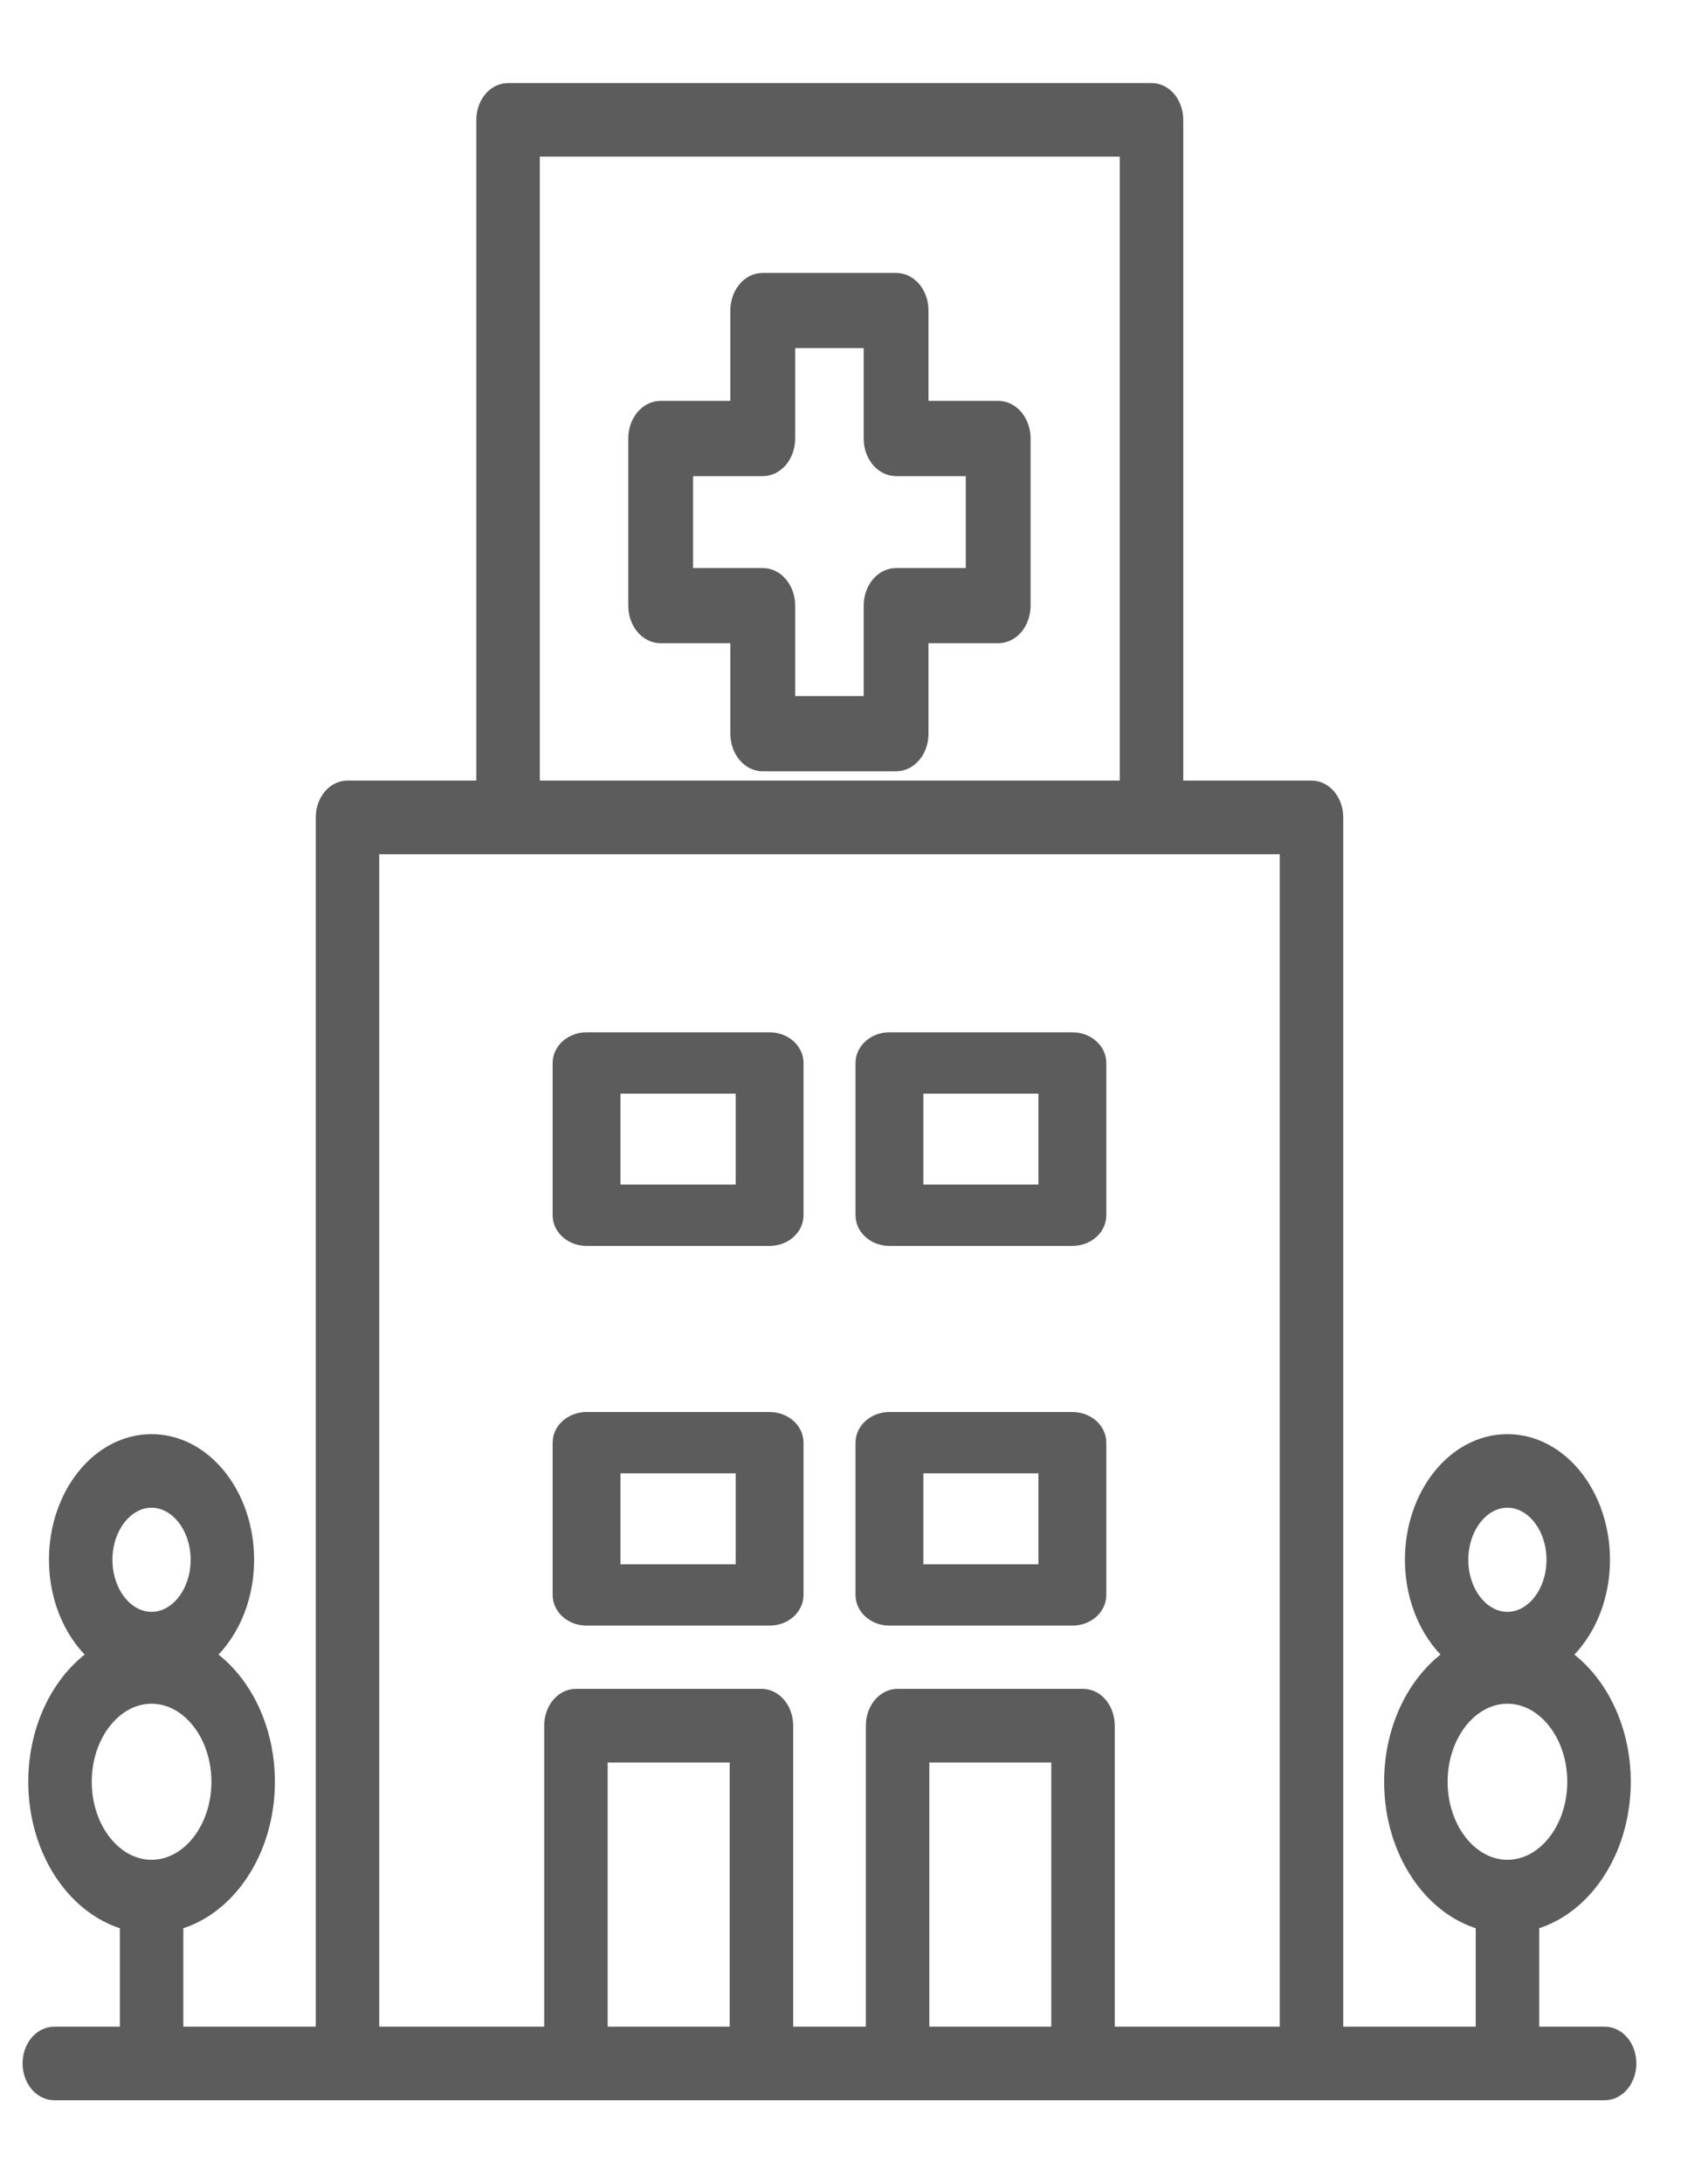 <svg width="18" height="23" viewBox="0 0 18 23" fill="none" xmlns="http://www.w3.org/2000/svg">
<path d="M16.911 21.475H16.096V20.218C16.644 20.093 17.061 19.492 17.061 18.77C17.061 18.186 16.787 17.681 16.393 17.444C16.662 17.231 16.842 16.859 16.842 16.432C16.842 15.771 16.413 15.233 15.886 15.233C15.359 15.233 14.931 15.771 14.931 16.432C14.931 16.858 15.111 17.231 15.38 17.444C14.985 17.681 14.712 18.186 14.712 18.77C14.712 19.492 15.129 20.093 15.677 20.218V21.475H14.031V8.611C14.031 8.466 13.937 8.348 13.822 8.348H12.345V1.263C12.345 1.118 12.252 1 12.136 1H5.354C5.239 1 5.145 1.118 5.145 1.263V8.348H3.662C3.546 8.348 3.453 8.466 3.453 8.611V21.475H1.807V20.218C2.355 20.093 2.772 19.492 2.772 18.77C2.772 18.186 2.499 17.681 2.104 17.444C2.373 17.231 2.553 16.858 2.553 16.432C2.553 15.771 2.125 15.233 1.597 15.233C1.07 15.233 0.641 15.771 0.641 16.432C0.641 16.859 0.822 17.231 1.091 17.444C0.696 17.681 0.423 18.186 0.423 18.77C0.423 19.492 0.84 20.093 1.388 20.218V21.475H0.573C0.457 21.475 0.363 21.592 0.363 21.737C0.363 21.882 0.457 22 0.573 22H16.911C17.027 22 17.12 21.882 17.12 21.737C17.12 21.592 17.027 21.475 16.911 21.475ZM15.886 15.758C16.182 15.758 16.423 16.06 16.423 16.432C16.423 16.803 16.182 17.105 15.886 17.105C15.59 17.105 15.349 16.803 15.349 16.432C15.349 16.06 15.59 15.758 15.886 15.758ZM15.131 18.77C15.131 18.248 15.47 17.823 15.886 17.823C16.303 17.823 16.642 18.248 16.642 18.77C16.642 19.292 16.303 19.717 15.886 19.717C15.47 19.717 15.131 19.292 15.131 18.77ZM1.597 15.758C1.893 15.758 2.134 16.06 2.134 16.432C2.134 16.803 1.893 17.105 1.597 17.105C1.301 17.105 1.06 16.803 1.06 16.432C1.06 16.06 1.301 15.758 1.597 15.758ZM0.842 18.77C0.842 18.248 1.181 17.823 1.597 17.823C2.014 17.823 2.353 18.248 2.353 18.77C2.353 19.292 2.014 19.717 1.597 19.717C1.181 19.717 0.842 19.292 0.842 18.77ZM5.564 1.525H11.926V8.348H5.564V1.525ZM3.872 8.874H13.612V21.475H11.623V18.179C11.623 18.034 11.53 17.916 11.414 17.916H9.46C9.344 17.916 9.25 18.034 9.25 18.179V21.475H8.234V18.179C8.234 18.034 8.14 17.916 8.024 17.916H6.07C5.954 17.916 5.86 18.034 5.86 18.179V21.475H3.872V8.874ZM11.204 21.475H9.669V18.442H11.204V21.475ZM7.815 21.475H6.279V18.442H7.815V21.475Z" fill="#5C5C5C" stroke="#5C5C5C" stroke-width="0.25"/>
<path d="M9.373 17H11.302C11.431 17 11.534 16.911 11.534 16.802V15.198C11.534 15.089 11.431 15 11.302 15H9.373C9.245 15 9.141 15.089 9.141 15.198V16.802C9.141 16.911 9.245 17 9.373 17ZM9.606 15.396H11.069V16.604H9.606V15.396Z" fill="#5C5C5C" stroke="#5C5C5C" stroke-width="0.25"/>
<path d="M9.373 13H11.302C11.431 13 11.534 12.911 11.534 12.802V11.198C11.534 11.089 11.431 11 11.302 11H9.373C9.245 11 9.141 11.089 9.141 11.198V12.802C9.141 12.911 9.245 13 9.373 13ZM9.606 11.396H11.069V12.604H9.606V11.396Z" fill="#5C5C5C" stroke="#5C5C5C" stroke-width="0.25"/>
<path d="M6.182 17H8.111C8.239 17 8.343 16.911 8.343 16.802V15.198C8.343 15.089 8.239 15 8.111 15H6.182C6.053 15 5.949 15.089 5.949 15.198V16.802C5.949 16.911 6.053 17 6.182 17ZM6.414 15.396H7.878V16.604H6.414V15.396Z" fill="#5C5C5C" stroke="#5C5C5C" stroke-width="0.25"/>
<path d="M6.182 13H8.111C8.239 13 8.343 12.911 8.343 12.802V11.198C8.343 11.089 8.239 11 8.111 11H6.182C6.053 11 5.949 11.089 5.949 11.198V12.802C5.949 12.911 6.053 13 6.182 13ZM6.414 11.396H7.878V12.604H6.414V11.396Z" fill="#5C5C5C" stroke="#5C5C5C" stroke-width="0.25"/>
<path d="M10.52 4.348H9.66V3.271C9.66 3.121 9.563 3 9.444 3H8.038C7.919 3 7.822 3.121 7.822 3.271V4.348H6.962C6.843 4.348 6.746 4.47 6.746 4.62V6.38C6.746 6.53 6.843 6.651 6.962 6.651H7.822V7.729C7.822 7.879 7.919 8 8.038 8H9.444C9.563 8 9.66 7.879 9.66 7.729V6.651H10.52C10.639 6.651 10.736 6.53 10.736 6.38V4.62C10.736 4.47 10.639 4.348 10.52 4.348ZM10.303 6.109H9.444C9.324 6.109 9.227 6.231 9.227 6.38V7.458H8.255V6.38C8.255 6.231 8.158 6.109 8.038 6.109H7.179V4.891H8.038C8.158 4.891 8.255 4.769 8.255 4.62V3.542H9.227V4.62C9.227 4.769 9.324 4.891 9.444 4.891H10.303V6.109Z" fill="#5C5C5C" stroke="#5C5C5C" stroke-width="0.25"/>
</svg>
